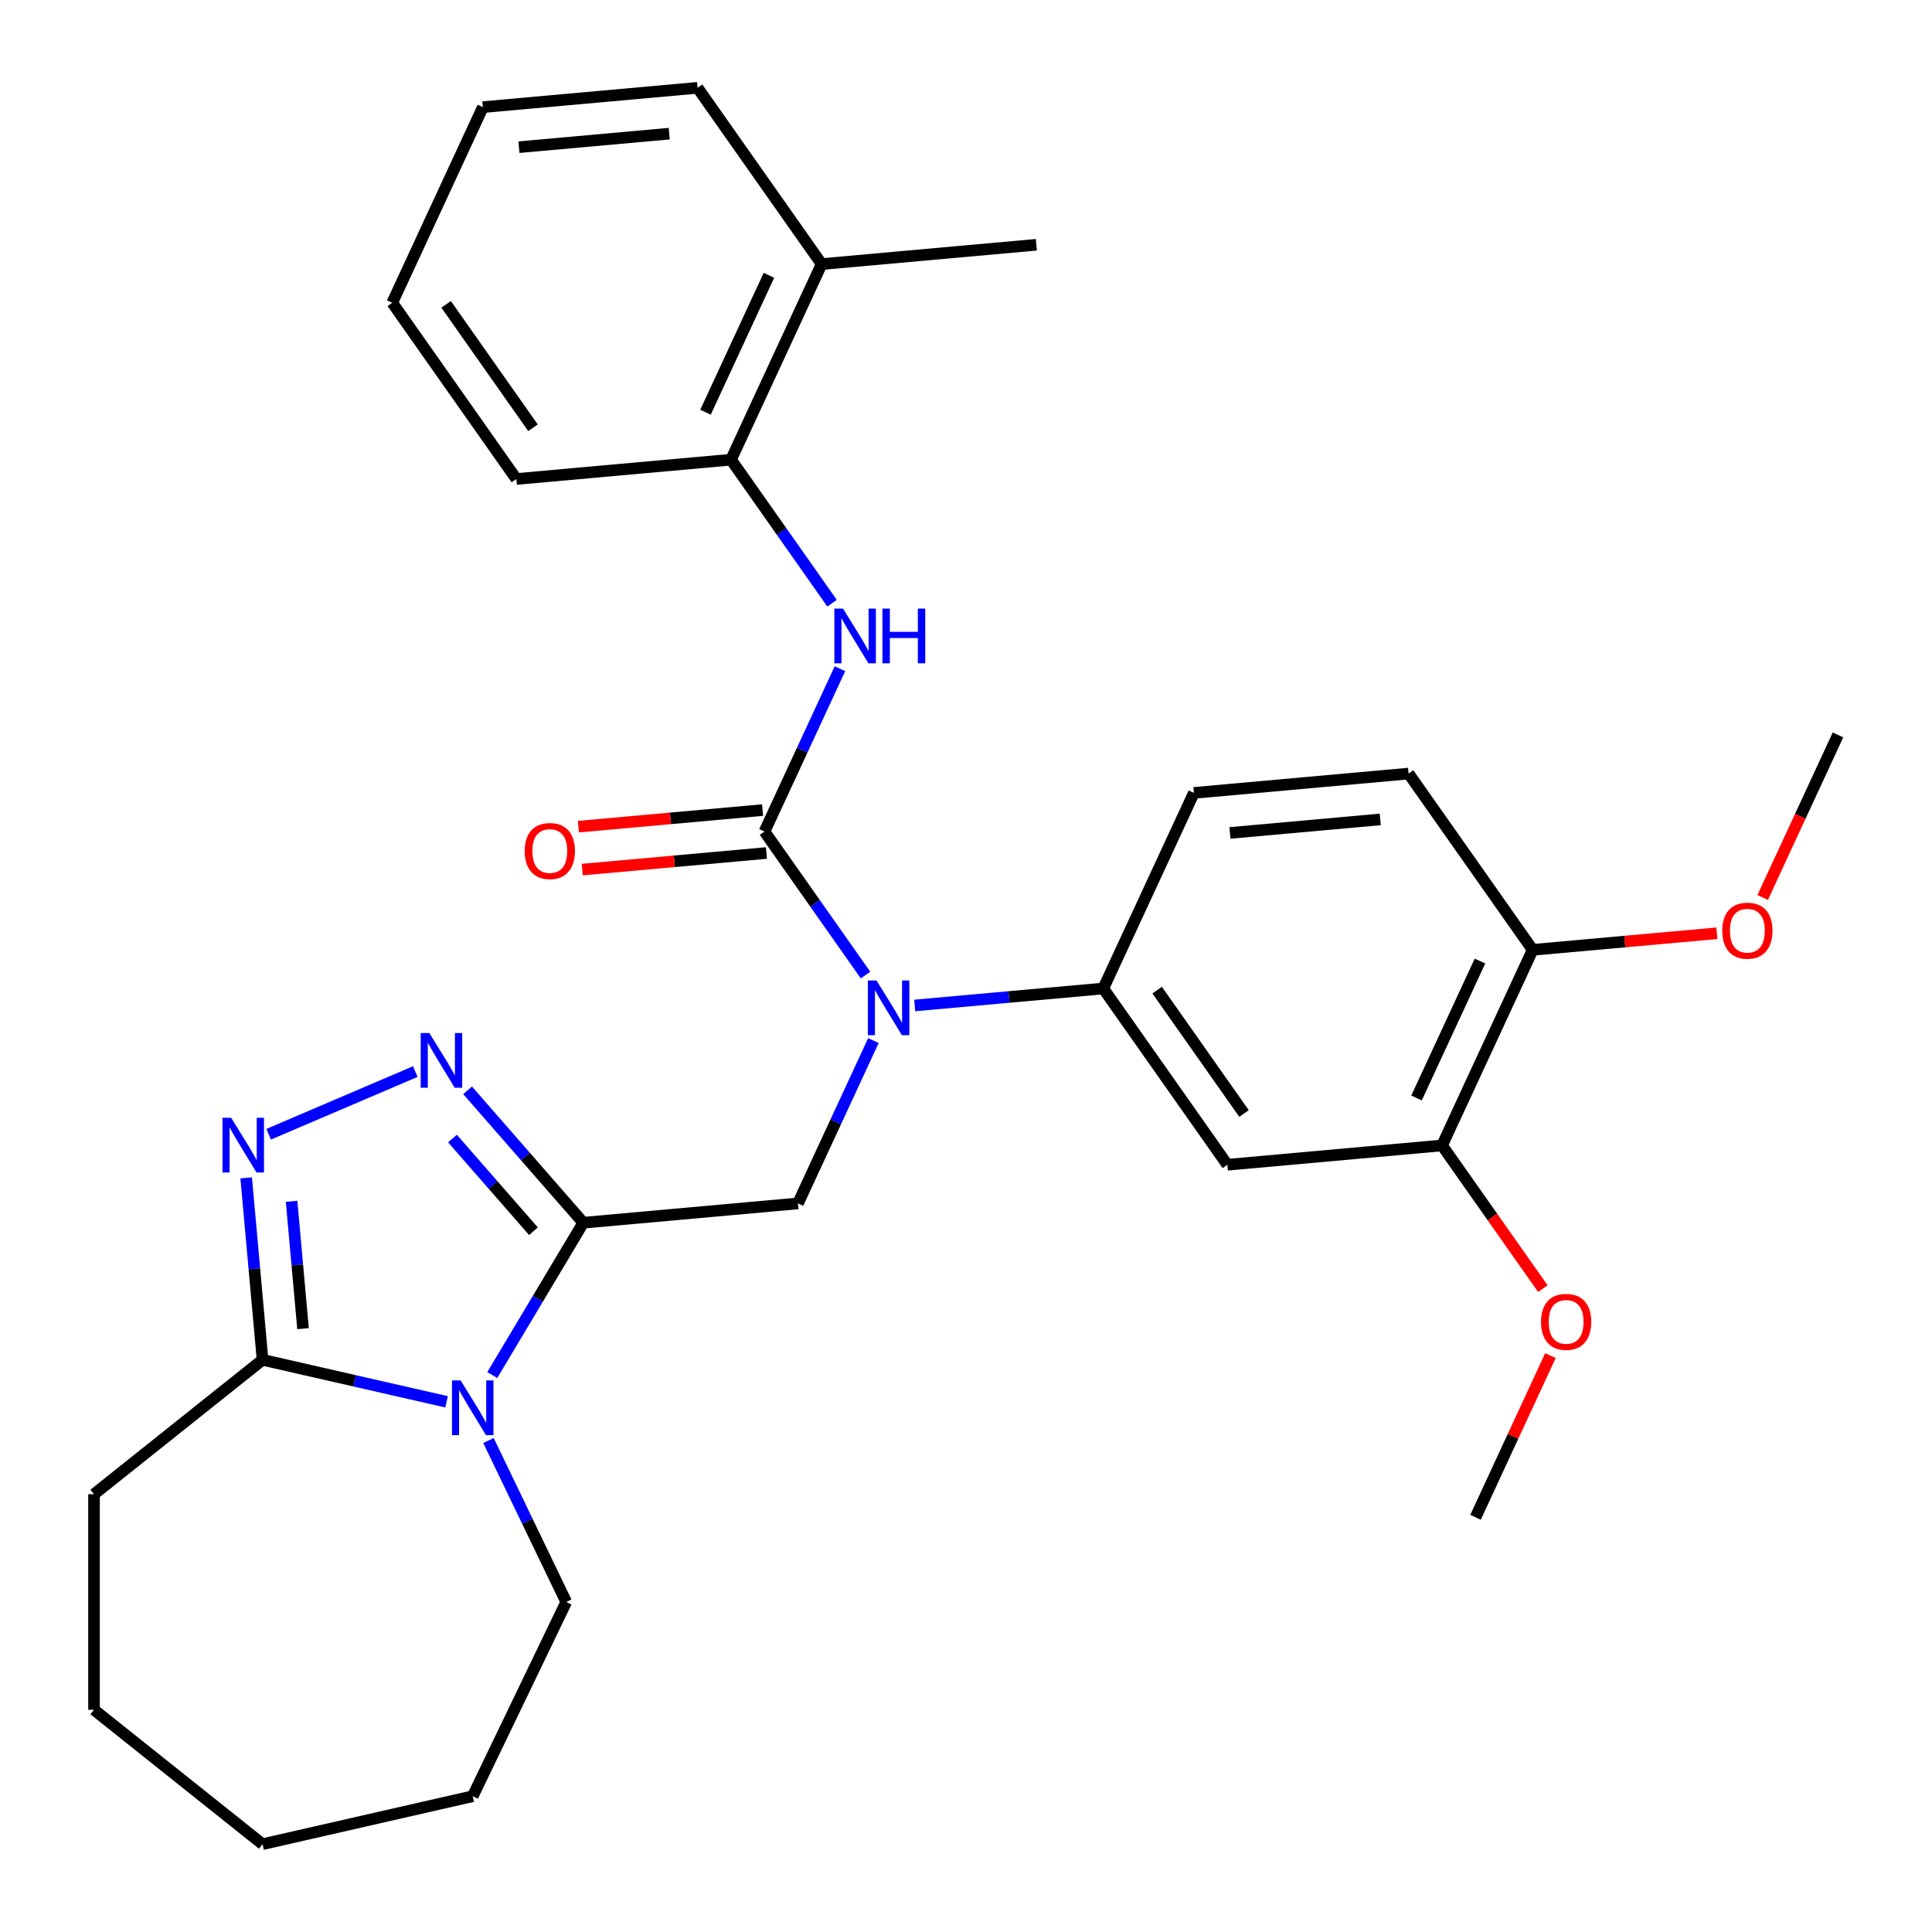 <?xml version='1.0' encoding='iso-8859-1'?>
<svg version='1.1' baseProfile='full'
              xmlns='http://www.w3.org/2000/svg'
                      xmlns:rdkit='http://www.rdkit.org/xml'
                      xmlns:xlink='http://www.w3.org/1999/xlink'
                  xml:space='preserve'
width='1000px' height='1000px' viewBox='0 0 1000 1000'>
<!-- END OF HEADER -->
<rect style='opacity:1.0;fill:#FFFFFF;stroke:none' width='1000' height='1000' x='0' y='0'> </rect>
<path class='bond-0' d='M 301.902,632.884 L 278.352,672.3' style='fill:none;fill-rule:evenodd;stroke:#000000;stroke-width:6px;stroke-linecap:butt;stroke-linejoin:miter;stroke-opacity:1' />
<path class='bond-0' d='M 278.352,672.3 L 254.802,711.717' style='fill:none;fill-rule:evenodd;stroke:#0000FF;stroke-width:6px;stroke-linecap:butt;stroke-linejoin:miter;stroke-opacity:1' />
<path class='bond-2' d='M 301.902,632.884 L 271.962,598.615' style='fill:none;fill-rule:evenodd;stroke:#000000;stroke-width:6px;stroke-linecap:butt;stroke-linejoin:miter;stroke-opacity:1' />
<path class='bond-2' d='M 271.962,598.615 L 242.022,564.346' style='fill:none;fill-rule:evenodd;stroke:#0000FF;stroke-width:6px;stroke-linecap:butt;stroke-linejoin:miter;stroke-opacity:1' />
<path class='bond-2' d='M 276.115,637.285 L 255.157,613.297' style='fill:none;fill-rule:evenodd;stroke:#000000;stroke-width:6px;stroke-linecap:butt;stroke-linejoin:miter;stroke-opacity:1' />
<path class='bond-2' d='M 255.157,613.297 L 234.199,589.308' style='fill:none;fill-rule:evenodd;stroke:#0000FF;stroke-width:6px;stroke-linecap:butt;stroke-linejoin:miter;stroke-opacity:1' />
<path class='bond-6' d='M 301.902,632.884 L 413.028,622.883' style='fill:none;fill-rule:evenodd;stroke:#000000;stroke-width:6px;stroke-linecap:butt;stroke-linejoin:miter;stroke-opacity:1' />
<path class='bond-5' d='M 231.146,725.578 L 183.522,714.708' style='fill:none;fill-rule:evenodd;stroke:#0000FF;stroke-width:6px;stroke-linecap:butt;stroke-linejoin:miter;stroke-opacity:1' />
<path class='bond-5' d='M 183.522,714.708 L 135.897,703.838' style='fill:none;fill-rule:evenodd;stroke:#000000;stroke-width:6px;stroke-linecap:butt;stroke-linejoin:miter;stroke-opacity:1' />
<path class='bond-17' d='M 252.838,745.615 L 272.962,787.404' style='fill:none;fill-rule:evenodd;stroke:#0000FF;stroke-width:6px;stroke-linecap:butt;stroke-linejoin:miter;stroke-opacity:1' />
<path class='bond-17' d='M 272.962,787.404 L 293.086,829.192' style='fill:none;fill-rule:evenodd;stroke:#000000;stroke-width:6px;stroke-linecap:butt;stroke-linejoin:miter;stroke-opacity:1' />
<path class='bond-1' d='M 395.705,430.407 L 421.852,467.551' style='fill:none;fill-rule:evenodd;stroke:#000000;stroke-width:6px;stroke-linecap:butt;stroke-linejoin:miter;stroke-opacity:1' />
<path class='bond-1' d='M 421.852,467.551 L 447.999,504.695' style='fill:none;fill-rule:evenodd;stroke:#0000FF;stroke-width:6px;stroke-linecap:butt;stroke-linejoin:miter;stroke-opacity:1' />
<path class='bond-7' d='M 395.705,430.407 L 415.23,388.262' style='fill:none;fill-rule:evenodd;stroke:#000000;stroke-width:6px;stroke-linecap:butt;stroke-linejoin:miter;stroke-opacity:1' />
<path class='bond-7' d='M 415.23,388.262 L 434.754,346.117' style='fill:none;fill-rule:evenodd;stroke:#0000FF;stroke-width:6px;stroke-linecap:butt;stroke-linejoin:miter;stroke-opacity:1' />
<path class='bond-12' d='M 394.705,419.294 L 347.037,423.584' style='fill:none;fill-rule:evenodd;stroke:#000000;stroke-width:6px;stroke-linecap:butt;stroke-linejoin:miter;stroke-opacity:1' />
<path class='bond-12' d='M 347.037,423.584 L 299.368,427.875' style='fill:none;fill-rule:evenodd;stroke:#FF0000;stroke-width:6px;stroke-linecap:butt;stroke-linejoin:miter;stroke-opacity:1' />
<path class='bond-12' d='M 396.705,441.519 L 349.037,445.81' style='fill:none;fill-rule:evenodd;stroke:#000000;stroke-width:6px;stroke-linecap:butt;stroke-linejoin:miter;stroke-opacity:1' />
<path class='bond-12' d='M 349.037,445.81 L 301.369,450.1' style='fill:none;fill-rule:evenodd;stroke:#FF0000;stroke-width:6px;stroke-linecap:butt;stroke-linejoin:miter;stroke-opacity:1' />
<path class='bond-3' d='M 214.963,554.643 L 139.057,587.086' style='fill:none;fill-rule:evenodd;stroke:#0000FF;stroke-width:6px;stroke-linecap:butt;stroke-linejoin:miter;stroke-opacity:1' />
<path class='bond-31' d='M 127.421,609.661 L 131.659,656.75' style='fill:none;fill-rule:evenodd;stroke:#0000FF;stroke-width:6px;stroke-linecap:butt;stroke-linejoin:miter;stroke-opacity:1' />
<path class='bond-31' d='M 131.659,656.75 L 135.897,703.838' style='fill:none;fill-rule:evenodd;stroke:#000000;stroke-width:6px;stroke-linecap:butt;stroke-linejoin:miter;stroke-opacity:1' />
<path class='bond-31' d='M 150.918,621.788 L 153.885,654.749' style='fill:none;fill-rule:evenodd;stroke:#0000FF;stroke-width:6px;stroke-linecap:butt;stroke-linejoin:miter;stroke-opacity:1' />
<path class='bond-31' d='M 153.885,654.749 L 156.851,687.711' style='fill:none;fill-rule:evenodd;stroke:#000000;stroke-width:6px;stroke-linecap:butt;stroke-linejoin:miter;stroke-opacity:1' />
<path class='bond-4' d='M 452.077,538.593 L 432.553,580.738' style='fill:none;fill-rule:evenodd;stroke:#0000FF;stroke-width:6px;stroke-linecap:butt;stroke-linejoin:miter;stroke-opacity:1' />
<path class='bond-4' d='M 432.553,580.738 L 413.028,622.883' style='fill:none;fill-rule:evenodd;stroke:#000000;stroke-width:6px;stroke-linecap:butt;stroke-linejoin:miter;stroke-opacity:1' />
<path class='bond-8' d='M 473.459,520.426 L 522.257,516.034' style='fill:none;fill-rule:evenodd;stroke:#0000FF;stroke-width:6px;stroke-linecap:butt;stroke-linejoin:miter;stroke-opacity:1' />
<path class='bond-8' d='M 522.257,516.034 L 571.056,511.642' style='fill:none;fill-rule:evenodd;stroke:#000000;stroke-width:6px;stroke-linecap:butt;stroke-linejoin:miter;stroke-opacity:1' />
<path class='bond-20' d='M 135.897,703.838 L 48.664,773.404' style='fill:none;fill-rule:evenodd;stroke:#000000;stroke-width:6px;stroke-linecap:butt;stroke-linejoin:miter;stroke-opacity:1' />
<path class='bond-11' d='M 430.675,312.218 L 404.529,275.075' style='fill:none;fill-rule:evenodd;stroke:#0000FF;stroke-width:6px;stroke-linecap:butt;stroke-linejoin:miter;stroke-opacity:1' />
<path class='bond-11' d='M 404.529,275.075 L 378.382,237.931' style='fill:none;fill-rule:evenodd;stroke:#000000;stroke-width:6px;stroke-linecap:butt;stroke-linejoin:miter;stroke-opacity:1' />
<path class='bond-9' d='M 571.056,511.642 L 635.28,602.88' style='fill:none;fill-rule:evenodd;stroke:#000000;stroke-width:6px;stroke-linecap:butt;stroke-linejoin:miter;stroke-opacity:1' />
<path class='bond-9' d='M 598.937,512.483 L 643.894,576.349' style='fill:none;fill-rule:evenodd;stroke:#000000;stroke-width:6px;stroke-linecap:butt;stroke-linejoin:miter;stroke-opacity:1' />
<path class='bond-14' d='M 571.056,511.642 L 617.957,410.404' style='fill:none;fill-rule:evenodd;stroke:#000000;stroke-width:6px;stroke-linecap:butt;stroke-linejoin:miter;stroke-opacity:1' />
<path class='bond-10' d='M 635.28,602.88 L 746.407,592.878' style='fill:none;fill-rule:evenodd;stroke:#000000;stroke-width:6px;stroke-linecap:butt;stroke-linejoin:miter;stroke-opacity:1' />
<path class='bond-18' d='M 746.407,592.878 L 772.497,629.942' style='fill:none;fill-rule:evenodd;stroke:#000000;stroke-width:6px;stroke-linecap:butt;stroke-linejoin:miter;stroke-opacity:1' />
<path class='bond-18' d='M 772.497,629.942 L 798.587,667.006' style='fill:none;fill-rule:evenodd;stroke:#FF0000;stroke-width:6px;stroke-linecap:butt;stroke-linejoin:miter;stroke-opacity:1' />
<path class='bond-33' d='M 746.407,592.878 L 793.308,491.639' style='fill:none;fill-rule:evenodd;stroke:#000000;stroke-width:6px;stroke-linecap:butt;stroke-linejoin:miter;stroke-opacity:1' />
<path class='bond-33' d='M 733.194,568.312 L 766.025,497.445' style='fill:none;fill-rule:evenodd;stroke:#000000;stroke-width:6px;stroke-linecap:butt;stroke-linejoin:miter;stroke-opacity:1' />
<path class='bond-15' d='M 378.382,237.931 L 425.283,136.692' style='fill:none;fill-rule:evenodd;stroke:#000000;stroke-width:6px;stroke-linecap:butt;stroke-linejoin:miter;stroke-opacity:1' />
<path class='bond-15' d='M 365.169,213.364 L 398,142.497' style='fill:none;fill-rule:evenodd;stroke:#000000;stroke-width:6px;stroke-linecap:butt;stroke-linejoin:miter;stroke-opacity:1' />
<path class='bond-21' d='M 378.382,237.931 L 267.256,247.932' style='fill:none;fill-rule:evenodd;stroke:#000000;stroke-width:6px;stroke-linecap:butt;stroke-linejoin:miter;stroke-opacity:1' />
<path class='bond-13' d='M 793.308,491.639 L 729.083,400.402' style='fill:none;fill-rule:evenodd;stroke:#000000;stroke-width:6px;stroke-linecap:butt;stroke-linejoin:miter;stroke-opacity:1' />
<path class='bond-19' d='M 793.308,491.639 L 840.976,487.349' style='fill:none;fill-rule:evenodd;stroke:#000000;stroke-width:6px;stroke-linecap:butt;stroke-linejoin:miter;stroke-opacity:1' />
<path class='bond-19' d='M 840.976,487.349 L 888.645,483.059' style='fill:none;fill-rule:evenodd;stroke:#FF0000;stroke-width:6px;stroke-linecap:butt;stroke-linejoin:miter;stroke-opacity:1' />
<path class='bond-16' d='M 617.957,410.404 L 729.083,400.402' style='fill:none;fill-rule:evenodd;stroke:#000000;stroke-width:6px;stroke-linecap:butt;stroke-linejoin:miter;stroke-opacity:1' />
<path class='bond-16' d='M 636.627,431.129 L 714.415,424.128' style='fill:none;fill-rule:evenodd;stroke:#000000;stroke-width:6px;stroke-linecap:butt;stroke-linejoin:miter;stroke-opacity:1' />
<path class='bond-22' d='M 425.283,136.692 L 536.41,126.69' style='fill:none;fill-rule:evenodd;stroke:#000000;stroke-width:6px;stroke-linecap:butt;stroke-linejoin:miter;stroke-opacity:1' />
<path class='bond-23' d='M 425.283,136.692 L 361.059,45.455' style='fill:none;fill-rule:evenodd;stroke:#000000;stroke-width:6px;stroke-linecap:butt;stroke-linejoin:miter;stroke-opacity:1' />
<path class='bond-26' d='M 293.086,829.192 L 244.675,929.718' style='fill:none;fill-rule:evenodd;stroke:#000000;stroke-width:6px;stroke-linecap:butt;stroke-linejoin:miter;stroke-opacity:1' />
<path class='bond-24' d='M 802.501,701.665 L 783.115,743.509' style='fill:none;fill-rule:evenodd;stroke:#FF0000;stroke-width:6px;stroke-linecap:butt;stroke-linejoin:miter;stroke-opacity:1' />
<path class='bond-24' d='M 783.115,743.509 L 763.73,785.354' style='fill:none;fill-rule:evenodd;stroke:#000000;stroke-width:6px;stroke-linecap:butt;stroke-linejoin:miter;stroke-opacity:1' />
<path class='bond-25' d='M 912.361,464.528 L 931.848,422.464' style='fill:none;fill-rule:evenodd;stroke:#FF0000;stroke-width:6px;stroke-linecap:butt;stroke-linejoin:miter;stroke-opacity:1' />
<path class='bond-25' d='M 931.848,422.464 L 951.336,380.399' style='fill:none;fill-rule:evenodd;stroke:#000000;stroke-width:6px;stroke-linecap:butt;stroke-linejoin:miter;stroke-opacity:1' />
<path class='bond-27' d='M 48.664,773.404 L 48.664,884.979' style='fill:none;fill-rule:evenodd;stroke:#000000;stroke-width:6px;stroke-linecap:butt;stroke-linejoin:miter;stroke-opacity:1' />
<path class='bond-28' d='M 267.256,247.932 L 203.031,156.695' style='fill:none;fill-rule:evenodd;stroke:#000000;stroke-width:6px;stroke-linecap:butt;stroke-linejoin:miter;stroke-opacity:1' />
<path class='bond-28' d='M 275.87,221.402 L 230.912,157.536' style='fill:none;fill-rule:evenodd;stroke:#000000;stroke-width:6px;stroke-linecap:butt;stroke-linejoin:miter;stroke-opacity:1' />
<path class='bond-34' d='M 361.059,45.455 L 249.933,55.456' style='fill:none;fill-rule:evenodd;stroke:#000000;stroke-width:6px;stroke-linecap:butt;stroke-linejoin:miter;stroke-opacity:1' />
<path class='bond-34' d='M 346.39,69.18 L 268.602,76.181' style='fill:none;fill-rule:evenodd;stroke:#000000;stroke-width:6px;stroke-linecap:butt;stroke-linejoin:miter;stroke-opacity:1' />
<path class='bond-30' d='M 244.675,929.718 L 135.897,954.545' style='fill:none;fill-rule:evenodd;stroke:#000000;stroke-width:6px;stroke-linecap:butt;stroke-linejoin:miter;stroke-opacity:1' />
<path class='bond-32' d='M 48.664,884.979 L 135.897,954.545' style='fill:none;fill-rule:evenodd;stroke:#000000;stroke-width:6px;stroke-linecap:butt;stroke-linejoin:miter;stroke-opacity:1' />
<path class='bond-29' d='M 203.031,156.695 L 249.933,55.456' style='fill:none;fill-rule:evenodd;stroke:#000000;stroke-width:6px;stroke-linecap:butt;stroke-linejoin:miter;stroke-opacity:1' />
<path  class='atom-1' d='M 238.415 714.506
L 247.695 729.506
Q 248.615 730.986, 250.095 733.666
Q 251.575 736.346, 251.655 736.506
L 251.655 714.506
L 255.415 714.506
L 255.415 742.826
L 251.535 742.826
L 241.575 726.426
Q 240.415 724.506, 239.175 722.306
Q 237.975 720.106, 237.615 719.426
L 237.615 742.826
L 233.935 742.826
L 233.935 714.506
L 238.415 714.506
' fill='#0000FF'/>
<path  class='atom-3' d='M 222.232 534.7
L 231.512 549.7
Q 232.432 551.18, 233.912 553.86
Q 235.392 556.54, 235.472 556.7
L 235.472 534.7
L 239.232 534.7
L 239.232 563.02
L 235.352 563.02
L 225.392 546.62
Q 224.232 544.7, 222.992 542.5
Q 221.792 540.3, 221.432 539.62
L 221.432 563.02
L 217.752 563.02
L 217.752 534.7
L 222.232 534.7
' fill='#0000FF'/>
<path  class='atom-4' d='M 119.636 578.552
L 128.916 593.552
Q 129.836 595.032, 131.316 597.712
Q 132.796 600.392, 132.876 600.552
L 132.876 578.552
L 136.636 578.552
L 136.636 606.872
L 132.756 606.872
L 122.796 590.472
Q 121.636 588.552, 120.396 586.352
Q 119.196 584.152, 118.836 583.472
L 118.836 606.872
L 115.156 606.872
L 115.156 578.552
L 119.636 578.552
' fill='#0000FF'/>
<path  class='atom-5' d='M 453.67 507.484
L 462.95 522.484
Q 463.87 523.964, 465.35 526.644
Q 466.83 529.324, 466.91 529.484
L 466.91 507.484
L 470.67 507.484
L 470.67 535.804
L 466.79 535.804
L 456.83 519.404
Q 455.67 517.484, 454.43 515.284
Q 453.23 513.084, 452.87 512.404
L 452.87 535.804
L 449.19 535.804
L 449.19 507.484
L 453.67 507.484
' fill='#0000FF'/>
<path  class='atom-8' d='M 436.347 315.008
L 445.627 330.008
Q 446.547 331.488, 448.027 334.168
Q 449.507 336.848, 449.587 337.008
L 449.587 315.008
L 453.347 315.008
L 453.347 343.328
L 449.467 343.328
L 439.507 326.928
Q 438.347 325.008, 437.107 322.808
Q 435.907 320.608, 435.547 319.928
L 435.547 343.328
L 431.867 343.328
L 431.867 315.008
L 436.347 315.008
' fill='#0000FF'/>
<path  class='atom-8' d='M 456.747 315.008
L 460.587 315.008
L 460.587 327.048
L 475.067 327.048
L 475.067 315.008
L 478.907 315.008
L 478.907 343.328
L 475.067 343.328
L 475.067 330.248
L 460.587 330.248
L 460.587 343.328
L 456.747 343.328
L 456.747 315.008
' fill='#0000FF'/>
<path  class='atom-13' d='M 271.579 440.488
Q 271.579 433.688, 274.939 429.888
Q 278.299 426.088, 284.579 426.088
Q 290.859 426.088, 294.219 429.888
Q 297.579 433.688, 297.579 440.488
Q 297.579 447.368, 294.179 451.288
Q 290.779 455.168, 284.579 455.168
Q 278.339 455.168, 274.939 451.288
Q 271.579 447.408, 271.579 440.488
M 284.579 451.968
Q 288.899 451.968, 291.219 449.088
Q 293.579 446.168, 293.579 440.488
Q 293.579 434.928, 291.219 432.128
Q 288.899 429.288, 284.579 429.288
Q 280.259 429.288, 277.899 432.088
Q 275.579 434.888, 275.579 440.488
Q 275.579 446.208, 277.899 449.088
Q 280.259 451.968, 284.579 451.968
' fill='#FF0000'/>
<path  class='atom-19' d='M 797.631 684.195
Q 797.631 677.395, 800.991 673.595
Q 804.351 669.795, 810.631 669.795
Q 816.911 669.795, 820.271 673.595
Q 823.631 677.395, 823.631 684.195
Q 823.631 691.075, 820.231 694.995
Q 816.831 698.875, 810.631 698.875
Q 804.391 698.875, 800.991 694.995
Q 797.631 691.115, 797.631 684.195
M 810.631 695.675
Q 814.951 695.675, 817.271 692.795
Q 819.631 689.875, 819.631 684.195
Q 819.631 678.635, 817.271 675.835
Q 814.951 672.995, 810.631 672.995
Q 806.311 672.995, 803.951 675.795
Q 801.631 678.595, 801.631 684.195
Q 801.631 689.915, 803.951 692.795
Q 806.311 695.675, 810.631 695.675
' fill='#FF0000'/>
<path  class='atom-20' d='M 891.434 481.718
Q 891.434 474.918, 894.794 471.118
Q 898.154 467.318, 904.434 467.318
Q 910.714 467.318, 914.074 471.118
Q 917.434 474.918, 917.434 481.718
Q 917.434 488.598, 914.034 492.518
Q 910.634 496.398, 904.434 496.398
Q 898.194 496.398, 894.794 492.518
Q 891.434 488.638, 891.434 481.718
M 904.434 493.198
Q 908.754 493.198, 911.074 490.318
Q 913.434 487.398, 913.434 481.718
Q 913.434 476.158, 911.074 473.358
Q 908.754 470.518, 904.434 470.518
Q 900.114 470.518, 897.754 473.318
Q 895.434 476.118, 895.434 481.718
Q 895.434 487.438, 897.754 490.318
Q 900.114 493.198, 904.434 493.198
' fill='#FF0000'/>
</svg>
